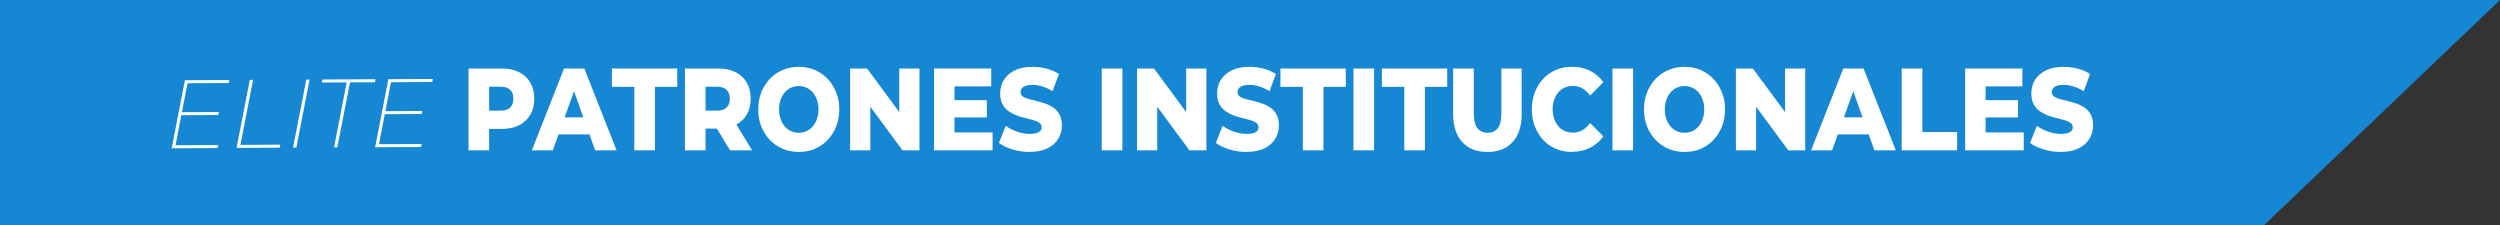 <svg xmlns="http://www.w3.org/2000/svg" id="Capa_2" data-name="Capa 2" viewBox="0 0 820.36 73.98"><rect x="0" y="0" width="820.36" height="73.98" fill="#333333" stroke="none"/><defs><style>      .cls-1 {        fill: #1687d3;      }      .cls-2 {        fill: #fff;      }    </style></defs><g id="Capa_1-2" data-name="Capa 1"><polygon class="cls-1" points="742.84 73.98 0 73.98 0 0 820.36 0 742.84 73.98"></polygon><g><path class="cls-2" d="m57.6,47.66l14.02-.07-.22.99-15.07.08,4.35-22.33,14.59-.07-.19.99-13.54.07-3.94,20.35Zm1.92-10.84l12.3-.06-.19.99-12.3.06.19-.99Z"></path><path class="cls-2" d="m77.62,48.54l4.35-22.33h1.08s-4.16,21.33-4.16,21.33l13.1-.07-.22.99-14.15.07Z"></path><path class="cls-2" d="m96.16,48.45l4.35-22.33h1.08s-4.35,22.32-4.35,22.32h-1.08Z"></path><path class="cls-2" d="m109.61,48.38l4.16-21.34-8.16.04.19-.99,17.43-.09-.22.99-8.16.04-4.16,21.34h-1.08Z"></path><path class="cls-2" d="m124.36,47.32l14.02-.07-.22.99-15.07.08,4.35-22.33,14.59-.07-.19.99-13.54.07-3.94,20.35Zm1.92-10.84l12.3-.06-.19.99-12.3.06.19-.99Z"></path></g><g><path class="cls-2" d="m153.74,49.32v-26.84h10.94c2.19,0,4.07.4,5.66,1.19,1.58.79,2.81,1.94,3.67,3.43.87,1.5,1.3,3.27,1.3,5.31s-.43,3.77-1.3,5.25c-.87,1.48-2.09,2.63-3.67,3.43-1.58.8-3.47,1.21-5.66,1.21h-7.18l3.01-3.3v10.32h-6.77Zm6.77-9.51l-3.01-3.49h6.77c1.41,0,2.47-.35,3.16-1.04.69-.69,1.04-1.65,1.04-2.88s-.35-2.22-1.04-2.91c-.7-.69-1.75-1.04-3.16-1.04h-6.77l3.01-3.49v14.84Z"></path><path class="cls-2" d="m174.52,49.32l10.56-26.84h6.66l10.59,26.84h-7.04l-8.27-23.12h2.67l-8.27,23.12h-6.9Zm5.78-5.22l1.74-5.6h11.69l1.74,5.6h-15.17Z"></path><path class="cls-2" d="m208.15,49.32v-20.82h-7.35v-6.02h21.43v6.02h-7.31v20.82h-6.77Z"></path><path class="cls-2" d="m224.76,49.32v-26.84h10.94c2.19,0,4.07.4,5.66,1.19,1.58.79,2.81,1.94,3.67,3.43.87,1.5,1.3,3.27,1.3,5.31s-.43,3.76-1.3,5.24c-.87,1.47-2.09,2.59-3.67,3.37-1.58.78-3.47,1.17-5.66,1.17h-7.18l3.01-3.18v10.32h-6.77Zm6.77-9.51l-3.01-3.49h6.77c1.41,0,2.47-.35,3.16-1.04.69-.69,1.04-1.65,1.04-2.88s-.35-2.22-1.04-2.91c-.7-.69-1.75-1.04-3.16-1.04h-6.77l3.01-3.49v14.84Zm8.03,9.51l-5.95-9.78h7.21l5.98,9.78h-7.25Z"></path><path class="cls-2" d="m262.11,49.86c-1.91,0-3.68-.35-5.3-1.04-1.62-.69-3.02-1.67-4.22-2.93-1.2-1.26-2.12-2.74-2.79-4.43s-.99-3.54-.99-5.56.33-3.87.99-5.56,1.59-3.16,2.79-4.43,2.6-2.24,4.22-2.93c1.62-.69,3.38-1.04,5.3-1.04s3.71.34,5.31,1.04c1.61.69,3,1.67,4.19,2.93s2.11,2.74,2.79,4.43c.67,1.69,1.01,3.54,1.01,5.56s-.34,3.88-1.01,5.58c-.67,1.7-1.6,3.18-2.79,4.43-1.18,1.25-2.58,2.22-4.19,2.92-1.61.69-3.38,1.04-5.31,1.04Zm0-6.29c.91,0,1.76-.18,2.55-.54.79-.36,1.47-.88,2.05-1.55.58-.68,1.04-1.49,1.37-2.43.33-.95.5-1.99.5-3.14s-.17-2.23-.5-3.16c-.33-.93-.79-1.74-1.37-2.42-.58-.68-1.26-1.19-2.05-1.55s-1.64-.54-2.55-.54-1.76.18-2.55.54-1.47.88-2.05,1.55c-.58.68-1.04,1.48-1.37,2.42-.33.93-.5,1.99-.5,3.16s.17,2.2.5,3.14c.33.95.79,1.76,1.37,2.43.58.68,1.26,1.2,2.05,1.55.79.36,1.63.54,2.55.54Z"></path><path class="cls-2" d="m278.96,49.32v-26.84h5.57l13.19,17.87h-2.63v-17.87h6.63v26.84h-5.57l-13.19-17.87h2.63v17.87h-6.63Z"></path><path class="cls-2" d="m313.2,43.45h12.51v5.87h-19.21v-26.84h18.76v5.87h-12.06v15.11Zm-.48-10.58h11.11v5.67h-11.11v-5.67Z"></path><path class="cls-2" d="m337.88,49.86c-1.96,0-3.84-.28-5.66-.83-1.81-.55-3.29-1.26-4.43-2.13l2.22-5.6c1.07.77,2.31,1.4,3.71,1.9,1.4.5,2.8.75,4.19.75.93,0,1.69-.1,2.26-.29.57-.19.99-.45,1.25-.77.26-.32.39-.7.39-1.13,0-.61-.25-1.1-.75-1.46-.5-.36-1.15-.65-1.95-.88-.8-.23-1.68-.46-2.65-.69-.97-.23-1.94-.52-2.91-.88-.97-.36-1.85-.83-2.65-1.4-.8-.58-1.45-1.33-1.95-2.26-.5-.93-.75-2.12-.75-3.55,0-1.61.39-3.07,1.18-4.37.79-1.3,1.97-2.35,3.54-3.14,1.57-.79,3.53-1.19,5.88-1.19,1.57,0,3.12.2,4.63.59,1.52.4,2.86.98,4.05,1.75l-2.08,5.64c-1.14-.69-2.27-1.21-3.38-1.55-1.12-.34-2.2-.52-3.25-.52-.93,0-1.69.11-2.26.33-.57.22-.98.5-1.23.86-.25.36-.38.77-.38,1.23,0,.59.24,1.05.73,1.4.49.34,1.14.63,1.95.84.81.22,1.7.44,2.67.67.97.23,1.94.52,2.9.86.97.35,1.85.81,2.65,1.38.8.58,1.44,1.33,1.93,2.26.49.93.73,2.1.73,3.51,0,1.56-.39,3-1.18,4.31s-1.96,2.37-3.52,3.16c-1.56.79-3.53,1.19-5.9,1.19Z"></path><path class="cls-2" d="m361.53,49.32v-26.84h6.77v26.84h-6.77Z"></path><path class="cls-2" d="m373.11,49.32v-26.84h5.57l13.19,17.87h-2.63v-17.87h6.63v26.84h-5.57l-13.19-17.87h2.63v17.87h-6.63Z"></path><path class="cls-2" d="m409.07,49.86c-1.96,0-3.84-.28-5.66-.83-1.81-.55-3.29-1.26-4.43-2.13l2.22-5.6c1.07.77,2.31,1.4,3.71,1.9,1.4.5,2.8.75,4.19.75.93,0,1.69-.1,2.25-.29.57-.19.99-.45,1.25-.77.26-.32.39-.7.39-1.13,0-.61-.25-1.1-.75-1.46s-1.15-.65-1.95-.88c-.8-.23-1.68-.46-2.65-.69-.97-.23-1.94-.52-2.9-.88-.97-.36-1.85-.83-2.65-1.4-.8-.58-1.45-1.33-1.95-2.26-.5-.93-.75-2.12-.75-3.55,0-1.61.39-3.07,1.18-4.37s1.96-2.35,3.54-3.14c1.57-.79,3.53-1.19,5.88-1.19,1.57,0,3.12.2,4.63.59,1.51.4,2.86.98,4.05,1.75l-2.08,5.64c-1.14-.69-2.27-1.21-3.38-1.55-1.12-.34-2.2-.52-3.25-.52-.93,0-1.69.11-2.26.33-.57.22-.98.5-1.23.86-.25.36-.38.77-.38,1.23,0,.59.25,1.05.73,1.4.49.34,1.14.63,1.95.84.81.22,1.7.44,2.67.67.97.23,1.94.52,2.91.86.97.35,1.85.81,2.65,1.38.8.58,1.44,1.33,1.93,2.26.49.93.73,2.1.73,3.51,0,1.56-.39,3-1.18,4.31s-1.96,2.37-3.52,3.16c-1.56.79-3.53,1.19-5.9,1.19Z"></path><path class="cls-2" d="m427.52,49.32v-20.82h-7.35v-6.02h21.43v6.02h-7.31v20.82h-6.77Z"></path><path class="cls-2" d="m444.13,49.32v-26.84h6.77v26.84h-6.77Z"></path><path class="cls-2" d="m460.81,49.32v-20.82h-7.35v-6.02h21.43v6.02h-7.31v20.82h-6.77Z"></path><path class="cls-2" d="m488.08,49.86c-3.53,0-6.29-1.09-8.27-3.26-1.98-2.17-2.97-5.25-2.97-9.24v-14.88h6.77v14.65c0,2.3.4,3.95,1.21,4.95s1.92,1.5,3.33,1.5,2.52-.5,3.32-1.5c.8-1,1.2-2.65,1.2-4.95v-14.65h6.66v14.88c0,3.99-.99,7.07-2.97,9.24-1.98,2.17-4.74,3.26-8.27,3.26Z"></path><path class="cls-2" d="m515.83,49.86c-1.89,0-3.64-.34-5.25-1.02-1.61-.68-3-1.64-4.17-2.9-1.17-1.25-2.09-2.73-2.75-4.43-.66-1.7-.99-3.57-.99-5.62s.33-3.92.99-5.62c.66-1.7,1.58-3.18,2.75-4.43,1.17-1.25,2.56-2.22,4.17-2.9,1.61-.68,3.35-1.02,5.25-1.02,2.21,0,4.19.43,5.93,1.3s3.2,2.12,4.36,3.76l-4.31,4.37c-.78-1.02-1.62-1.8-2.55-2.34-.92-.54-1.95-.81-3.09-.81-.98,0-1.88.18-2.7.54-.82.36-1.52.88-2.1,1.55-.58.68-1.04,1.49-1.37,2.44s-.5,1.99-.5,3.14.17,2.2.5,3.14c.33.95.79,1.76,1.37,2.43.58.68,1.28,1.2,2.1,1.55.82.36,1.72.54,2.7.54,1.14,0,2.17-.27,3.09-.81.92-.54,1.77-1.32,2.55-2.34l4.31,4.37c-1.16,1.61-2.61,2.86-4.36,3.74s-3.72,1.32-5.93,1.32Z"></path><path class="cls-2" d="m529.12,49.32v-26.84h6.77v26.84h-6.77Z"></path><path class="cls-2" d="m552.77,49.86c-1.91,0-3.68-.35-5.3-1.04-1.62-.69-3.02-1.67-4.22-2.93-1.2-1.26-2.12-2.74-2.79-4.43-.66-1.69-.99-3.54-.99-5.56s.33-3.87.99-5.56c.66-1.69,1.59-3.16,2.79-4.43s2.6-2.24,4.22-2.93c1.62-.69,3.38-1.04,5.3-1.04s3.71.34,5.31,1.04,3,1.67,4.19,2.93,2.11,2.74,2.79,4.43,1.01,3.54,1.01,5.56-.34,3.88-1.01,5.58c-.67,1.7-1.6,3.18-2.79,4.43-1.18,1.25-2.58,2.22-4.19,2.92-1.61.69-3.38,1.04-5.31,1.04Zm0-6.29c.91,0,1.76-.18,2.55-.54.79-.36,1.47-.88,2.05-1.55.58-.68,1.04-1.49,1.37-2.43.33-.95.5-1.99.5-3.14s-.17-2.23-.5-3.16c-.33-.93-.79-1.74-1.37-2.42-.58-.68-1.26-1.19-2.05-1.55-.79-.36-1.63-.54-2.55-.54s-1.76.18-2.55.54-1.47.88-2.05,1.55c-.58.68-1.04,1.48-1.37,2.42-.33.93-.5,1.99-.5,3.16s.17,2.2.5,3.14c.33.95.79,1.76,1.37,2.43.58.68,1.26,1.2,2.05,1.55.79.36,1.63.54,2.55.54Z"></path><path class="cls-2" d="m569.62,49.32v-26.84h5.57l13.19,17.87h-2.63v-17.87h6.63v26.84h-5.57l-13.19-17.87h2.63v17.87h-6.63Z"></path><path class="cls-2" d="m594.3,49.32l10.56-26.84h6.66l10.59,26.84h-7.04l-8.27-23.12h2.67l-8.27,23.12h-6.9Zm5.78-5.22l1.74-5.6h11.69l1.74,5.6h-15.17Z"></path><path class="cls-2" d="m624.03,49.32v-26.84h6.77v20.82h11.42v6.02h-18.18Z"></path><path class="cls-2" d="m651.57,43.45h12.51v5.87h-19.21v-26.84h18.76v5.87h-12.06v15.11Zm-.48-10.58h11.11v5.67h-11.11v-5.67Z"></path><path class="cls-2" d="m676.25,49.86c-1.96,0-3.84-.28-5.66-.83-1.81-.55-3.29-1.26-4.43-2.13l2.22-5.6c1.07.77,2.31,1.4,3.71,1.9,1.4.5,2.8.75,4.19.75.93,0,1.69-.1,2.25-.29.57-.19.99-.45,1.25-.77.26-.32.39-.7.39-1.13,0-.61-.25-1.1-.75-1.46s-1.15-.65-1.95-.88c-.8-.23-1.68-.46-2.65-.69-.97-.23-1.94-.52-2.9-.88-.97-.36-1.85-.83-2.65-1.4-.8-.58-1.45-1.33-1.95-2.26-.5-.93-.75-2.12-.75-3.55,0-1.61.39-3.07,1.18-4.37s1.96-2.35,3.54-3.14c1.57-.79,3.53-1.19,5.88-1.19,1.57,0,3.12.2,4.63.59,1.51.4,2.86.98,4.05,1.75l-2.08,5.64c-1.14-.69-2.27-1.21-3.38-1.55-1.12-.34-2.2-.52-3.25-.52-.93,0-1.69.11-2.26.33-.57.22-.98.5-1.23.86-.25.36-.38.77-.38,1.23,0,.59.25,1.05.73,1.4.49.34,1.14.63,1.95.84.81.22,1.7.44,2.67.67.97.23,1.94.52,2.91.86.97.35,1.85.81,2.65,1.38.8.58,1.44,1.33,1.93,2.26.49.93.73,2.1.73,3.51,0,1.56-.39,3-1.18,4.31s-1.96,2.37-3.52,3.16c-1.56.79-3.53,1.19-5.9,1.19Z"></path></g></g></svg>